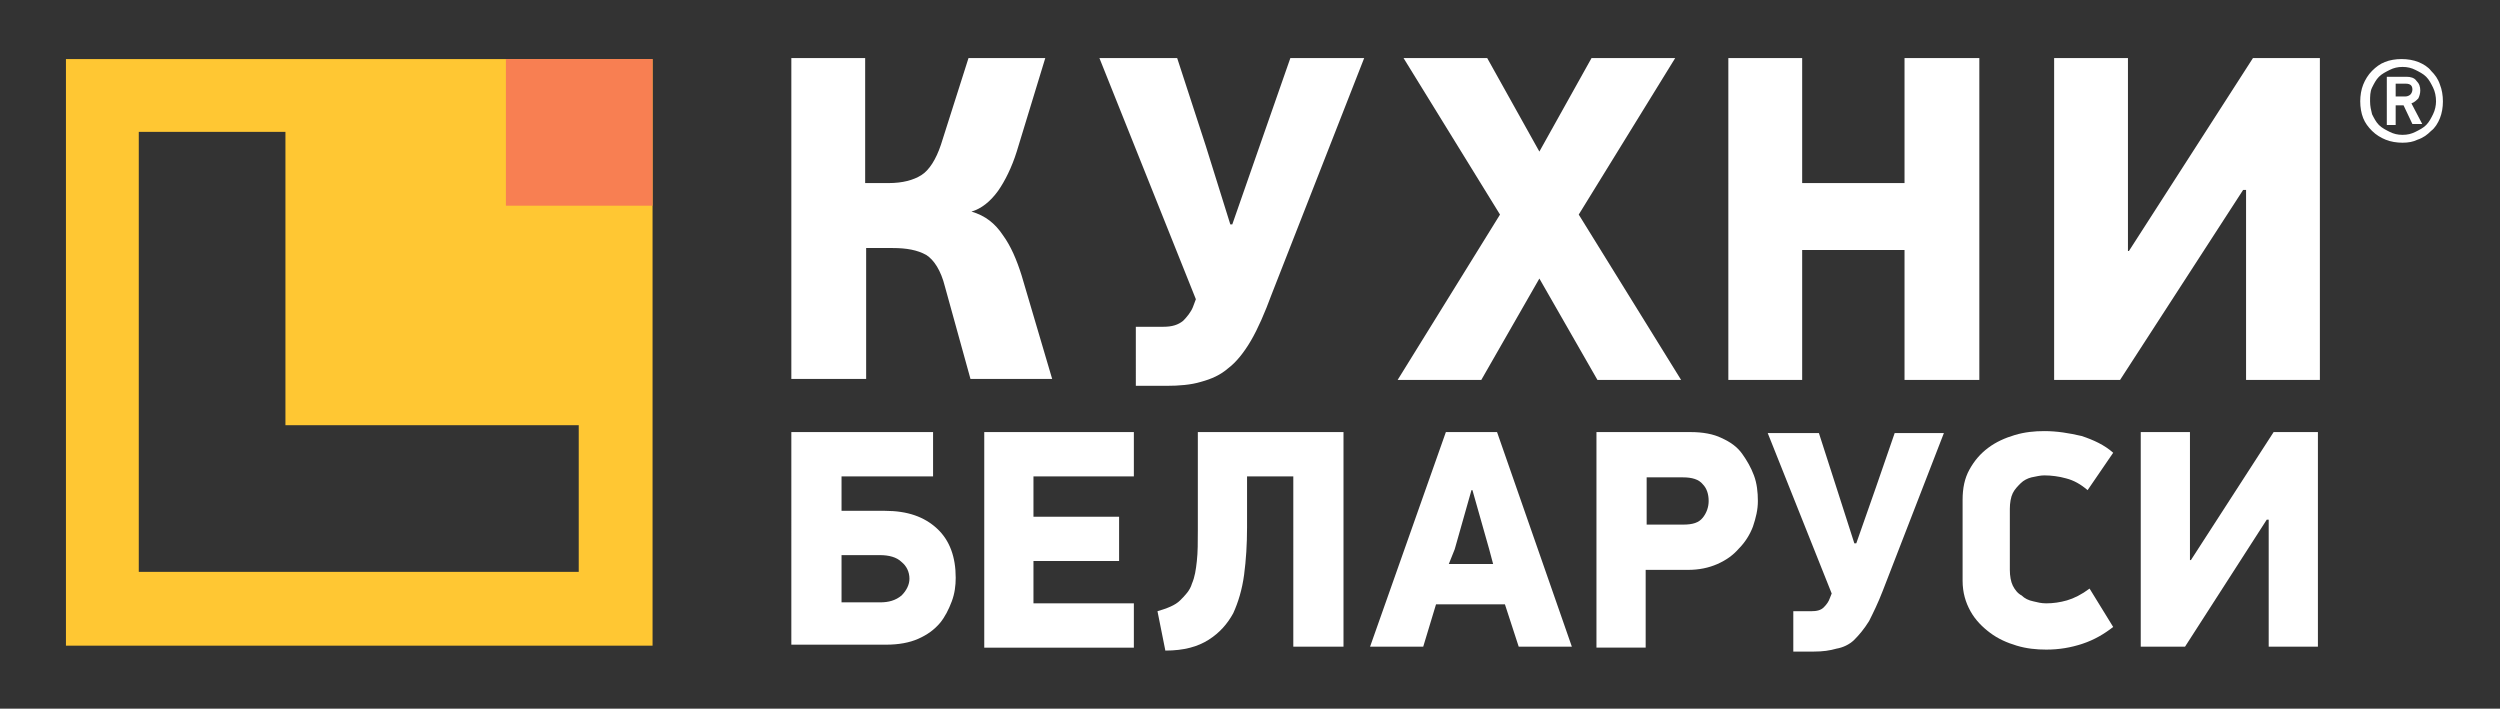 <?xml version="1.0" encoding="iso-8859-1"?>
<svg version="1.1" xmlns="http://www.w3.org/2000/svg" xmlns:xlink="http://www.w3.org/1999/xlink" x="0px" y="0px" viewBox="0 0 254 72" xml:space="preserve">
                <rect x="0" y="0" width="254" height="72" fill="#333333" stroke="none"/>
                <style type="text/css">.st0{fill:#FFC733;}.st1{fill:#F87F52;}.st2{fill:#FFFFFF;}</style>
                <g>
                    <g>
                        <g>
                            <path class="st0" d="M6.7,6v59.6h59.6V6H6.7z M58.9,58.1H14.1V13.4H29v29.8h29.8V58.1z"/>
                            <rect x="51.4" y="6" class="st1" width="14.9" height="14.9"/>
                        </g>
                        <g>
                            <path class="st2" d="M80.4,38.6V5.9h7.5v12.7h2.4c1.4,0,2.5-0.3,3.3-0.8c0.8-0.5,1.5-1.6,2-3.1l2.8-8.8h7.8l-2.9,9.5
                                c-0.5,1.6-1.2,3-1.9,4c-0.8,1.1-1.7,1.8-2.7,2.1c1.4,0.4,2.4,1.2,3.2,2.4c0.8,1.1,1.4,2.5,1.9,4.1l3.1,10.5h-8.3l-2.6-9.4
                                c-0.4-1.6-1.1-2.7-1.9-3.2c-0.9-0.5-2-0.7-3.4-0.7h-2.7v13.3H80.4z"/>
                            <path class="st2" d="M115.5,33.2h2.7c0.9,0,1.5-0.2,2-0.6c0.4-0.4,0.8-0.9,1-1.4l0.3-0.8l-9.8-24.5h7.9l2.9,8.9l2.5,8h0.2l3-8.6
                                l2.9-8.3h7.5l-9.4,24c-0.7,1.9-1.4,3.5-2.1,4.7c-0.7,1.2-1.5,2.2-2.3,2.8c-0.8,0.7-1.7,1.1-2.8,1.4c-1,0.3-2.2,0.4-3.5,0.4h-3.1
                                V33.2z"/>
                            <path class="st2" d="M156.4,28.3l-5.9,10.3h-8.5l10.4-16.8l-9.8-15.9h8.5l5.3,9.5l5.3-9.5h8.5l-9.8,15.9l10.4,16.8h-8.5
                                L156.4,28.3z"/>
                            <path class="st2" d="M193.5,38.6V25.4h-10.4v13.2h-7.5V5.9h7.5v12.7h10.4V5.9h7.6v32.7H193.5z"/>
                            <path class="st2" d="M227.9,19.3l-12.5,19.3h-6.7V5.9h7.5v19.6h0.1l12.6-19.6h6.8v32.7h-7.5V19.3H227.9z"/>
                        </g>
                        <g>
                            <path class="st2" d="M80.5,43.9h14.3v4.5h-9.3v3.5h4.4c2.3,0,4,0.6,5.3,1.8c1.3,1.2,1.9,2.9,1.9,5c0,0.8-0.1,1.6-0.4,2.4
                                c-0.3,0.8-0.7,1.6-1.2,2.2c-0.6,0.7-1.3,1.2-2.2,1.6c-0.9,0.4-2,0.6-3.3,0.6h-9.6V43.9z M85.5,61.2h3.9c0.9,0,1.6-0.2,2.2-0.7
                                c0.5-0.5,0.8-1.1,0.8-1.7c0-0.7-0.3-1.3-0.8-1.7c-0.5-0.5-1.3-0.7-2.2-0.7h-3.9V61.2z"/>
                            <path class="st2" d="M100,43.9h15.2v4.5H105v4.1h8.7v4.5H105v4.3h10.2v4.5H100V43.9z"/>
                            <path class="st2" d="M126.7,48.4v5.2c0,1.7-0.1,3.3-0.3,4.8c-0.2,1.5-0.6,2.8-1.1,3.9c-0.6,1.1-1.4,2-2.5,2.7
                                c-1.1,0.7-2.5,1.1-4.4,1.1l-0.8-4c1-0.3,1.8-0.6,2.3-1.1c0.5-0.5,1-1,1.2-1.7c0.3-0.7,0.4-1.4,0.5-2.3c0.1-0.9,0.1-1.9,0.1-3.1
                                v-10h14.8v21.8h-5.1V48.4H126.7z"/>
                            <path class="st2" d="M152.9,61.4h-7l-1.3,4.3h-5.4l7.7-21.8h5.2l7.6,21.8h-5.4L152.9,61.4z M147.2,57.3h4.5l-0.4-1.5l-1.7-6h-0.1
                                l-1.7,6L147.2,57.3z"/>
                            <path class="st2" d="M171.8,43.9c1.2,0,2.3,0.2,3.1,0.6c0.9,0.4,1.6,0.9,2.1,1.6c0.5,0.7,0.9,1.4,1.2,2.2
                                c0.3,0.8,0.4,1.7,0.4,2.6c0,0.9-0.2,1.7-0.5,2.6c-0.3,0.8-0.8,1.6-1.4,2.2c-0.6,0.7-1.3,1.2-2.2,1.6c-0.9,0.4-1.9,0.6-3,0.6h-4.3
                                v7.9h-5V43.9H171.8z M167.3,53.3h3.7c1,0,1.6-0.2,2-0.7c0.4-0.5,0.6-1.1,0.6-1.7c0-0.7-0.2-1.3-0.6-1.7c-0.4-0.5-1.1-0.7-2-0.7
                                h-3.7V53.3z"/>
                            <path class="st2" d="M182.2,62.1h1.8c0.6,0,1-0.1,1.3-0.4c0.3-0.3,0.5-0.6,0.6-0.9l0.2-0.5l-6.5-16.3h5.2l1.9,5.9l1.7,5.3h0.2
                                l2-5.7l1.9-5.5h5l-6.2,16c-0.5,1.3-1,2.3-1.4,3.1c-0.5,0.8-1,1.4-1.5,1.9c-0.5,0.5-1.2,0.8-1.8,0.9c-0.7,0.2-1.4,0.3-2.3,0.3
                                h-2.1V62.1z"/>
                            <path class="st2" d="M212.1,49.8c-0.7-0.6-1.4-1-2.2-1.2c-0.7-0.2-1.5-0.3-2.2-0.3c-0.4,0-0.8,0.1-1.3,0.2
                                c-0.4,0.1-0.8,0.3-1.1,0.6c-0.3,0.3-0.6,0.6-0.8,1c-0.2,0.4-0.3,1-0.3,1.6v6.2c0,0.6,0.1,1.2,0.3,1.6c0.2,0.4,0.5,0.8,0.9,1
                                c0.3,0.3,0.7,0.5,1.2,0.6c0.4,0.1,0.8,0.2,1.3,0.2c0.7,0,1.4-0.1,2.1-0.3c0.7-0.2,1.5-0.6,2.3-1.2l2.4,3.9
                                c-0.9,0.7-1.9,1.3-3.1,1.7c-1.2,0.4-2.4,0.6-3.7,0.6c-1,0-2-0.1-3-0.4c-1-0.3-1.9-0.7-2.7-1.3c-0.8-0.6-1.5-1.3-2-2.2
                                c-0.5-0.9-0.8-1.9-0.8-3.1v-8.2c0-1.2,0.2-2.2,0.7-3.1c0.5-0.9,1.1-1.6,1.9-2.2c0.8-0.6,1.7-1,2.7-1.3c1-0.3,2-0.4,3-0.4
                                c1.3,0,2.5,0.2,3.8,0.5c1.2,0.4,2.3,0.9,3.2,1.7L212.1,49.8z"/>
                            <path class="st2" d="M230.3,52.8L222,65.7h-4.5V43.9h5v13h0.1l8.4-13h4.5v21.8h-5V52.8H230.3z"/>
                        </g>
                    </g>
                    <path class="st2" d="M244.1,14.5c-0.6,0-1.2-0.1-1.7-0.3c-0.5-0.2-1-0.5-1.4-0.9c-0.4-0.4-0.7-0.8-0.9-1.3
                        c-0.2-0.5-0.3-1.1-0.3-1.7c0-0.6,0.1-1.2,0.3-1.7c0.2-0.5,0.5-1,0.9-1.4c0.4-0.4,0.8-0.7,1.3-0.9c0.5-0.2,1.1-0.3,1.7-0.3
                        c0.6,0,1.2,0.1,1.7,0.3c0.5,0.2,1,0.5,1.3,0.9c0.4,0.4,0.7,0.8,0.9,1.4c0.2,0.5,0.3,1.1,0.3,1.7c0,0.6-0.1,1.2-0.3,1.7
                        c-0.2,0.5-0.5,1-0.9,1.3c-0.4,0.4-0.8,0.7-1.4,0.9C245.2,14.4,244.7,14.5,244.1,14.5z M244.1,6.8c-0.5,0-0.9,0.1-1.3,0.3
                        c-0.4,0.2-0.8,0.4-1.1,0.7c-0.3,0.3-0.5,0.7-0.7,1.1c-0.2,0.4-0.2,0.9-0.2,1.4c0,0.5,0.1,0.9,0.2,1.3c0.2,0.4,0.4,0.8,0.7,1.1
                        c0.3,0.3,0.7,0.5,1.1,0.7c0.4,0.2,0.8,0.3,1.3,0.3c0.5,0,0.9-0.1,1.3-0.3c0.4-0.2,0.8-0.4,1.1-0.7c0.3-0.3,0.5-0.7,0.7-1.1
                        c0.2-0.4,0.3-0.9,0.3-1.3c0-0.5-0.1-1-0.3-1.4c-0.2-0.4-0.4-0.8-0.7-1.1c-0.3-0.3-0.7-0.5-1.1-0.7C245,6.9,244.6,6.8,244.1,6.8z
                         M244.2,10.7h-0.8v2h-0.9V7.8h2c0.4,0,0.8,0.1,1,0.4c0.3,0.3,0.4,0.6,0.4,1c0,0.3-0.1,0.6-0.2,0.8c-0.2,0.2-0.4,0.4-0.7,0.5
                        l1.1,2.1h-1L244.2,10.7z M243.4,8.6v1.2h1c0.2,0,0.4-0.1,0.5-0.2c0.1-0.1,0.2-0.3,0.2-0.5c0-0.4-0.2-0.6-0.7-0.6H243.4z"/>
                </g>
                </svg>

